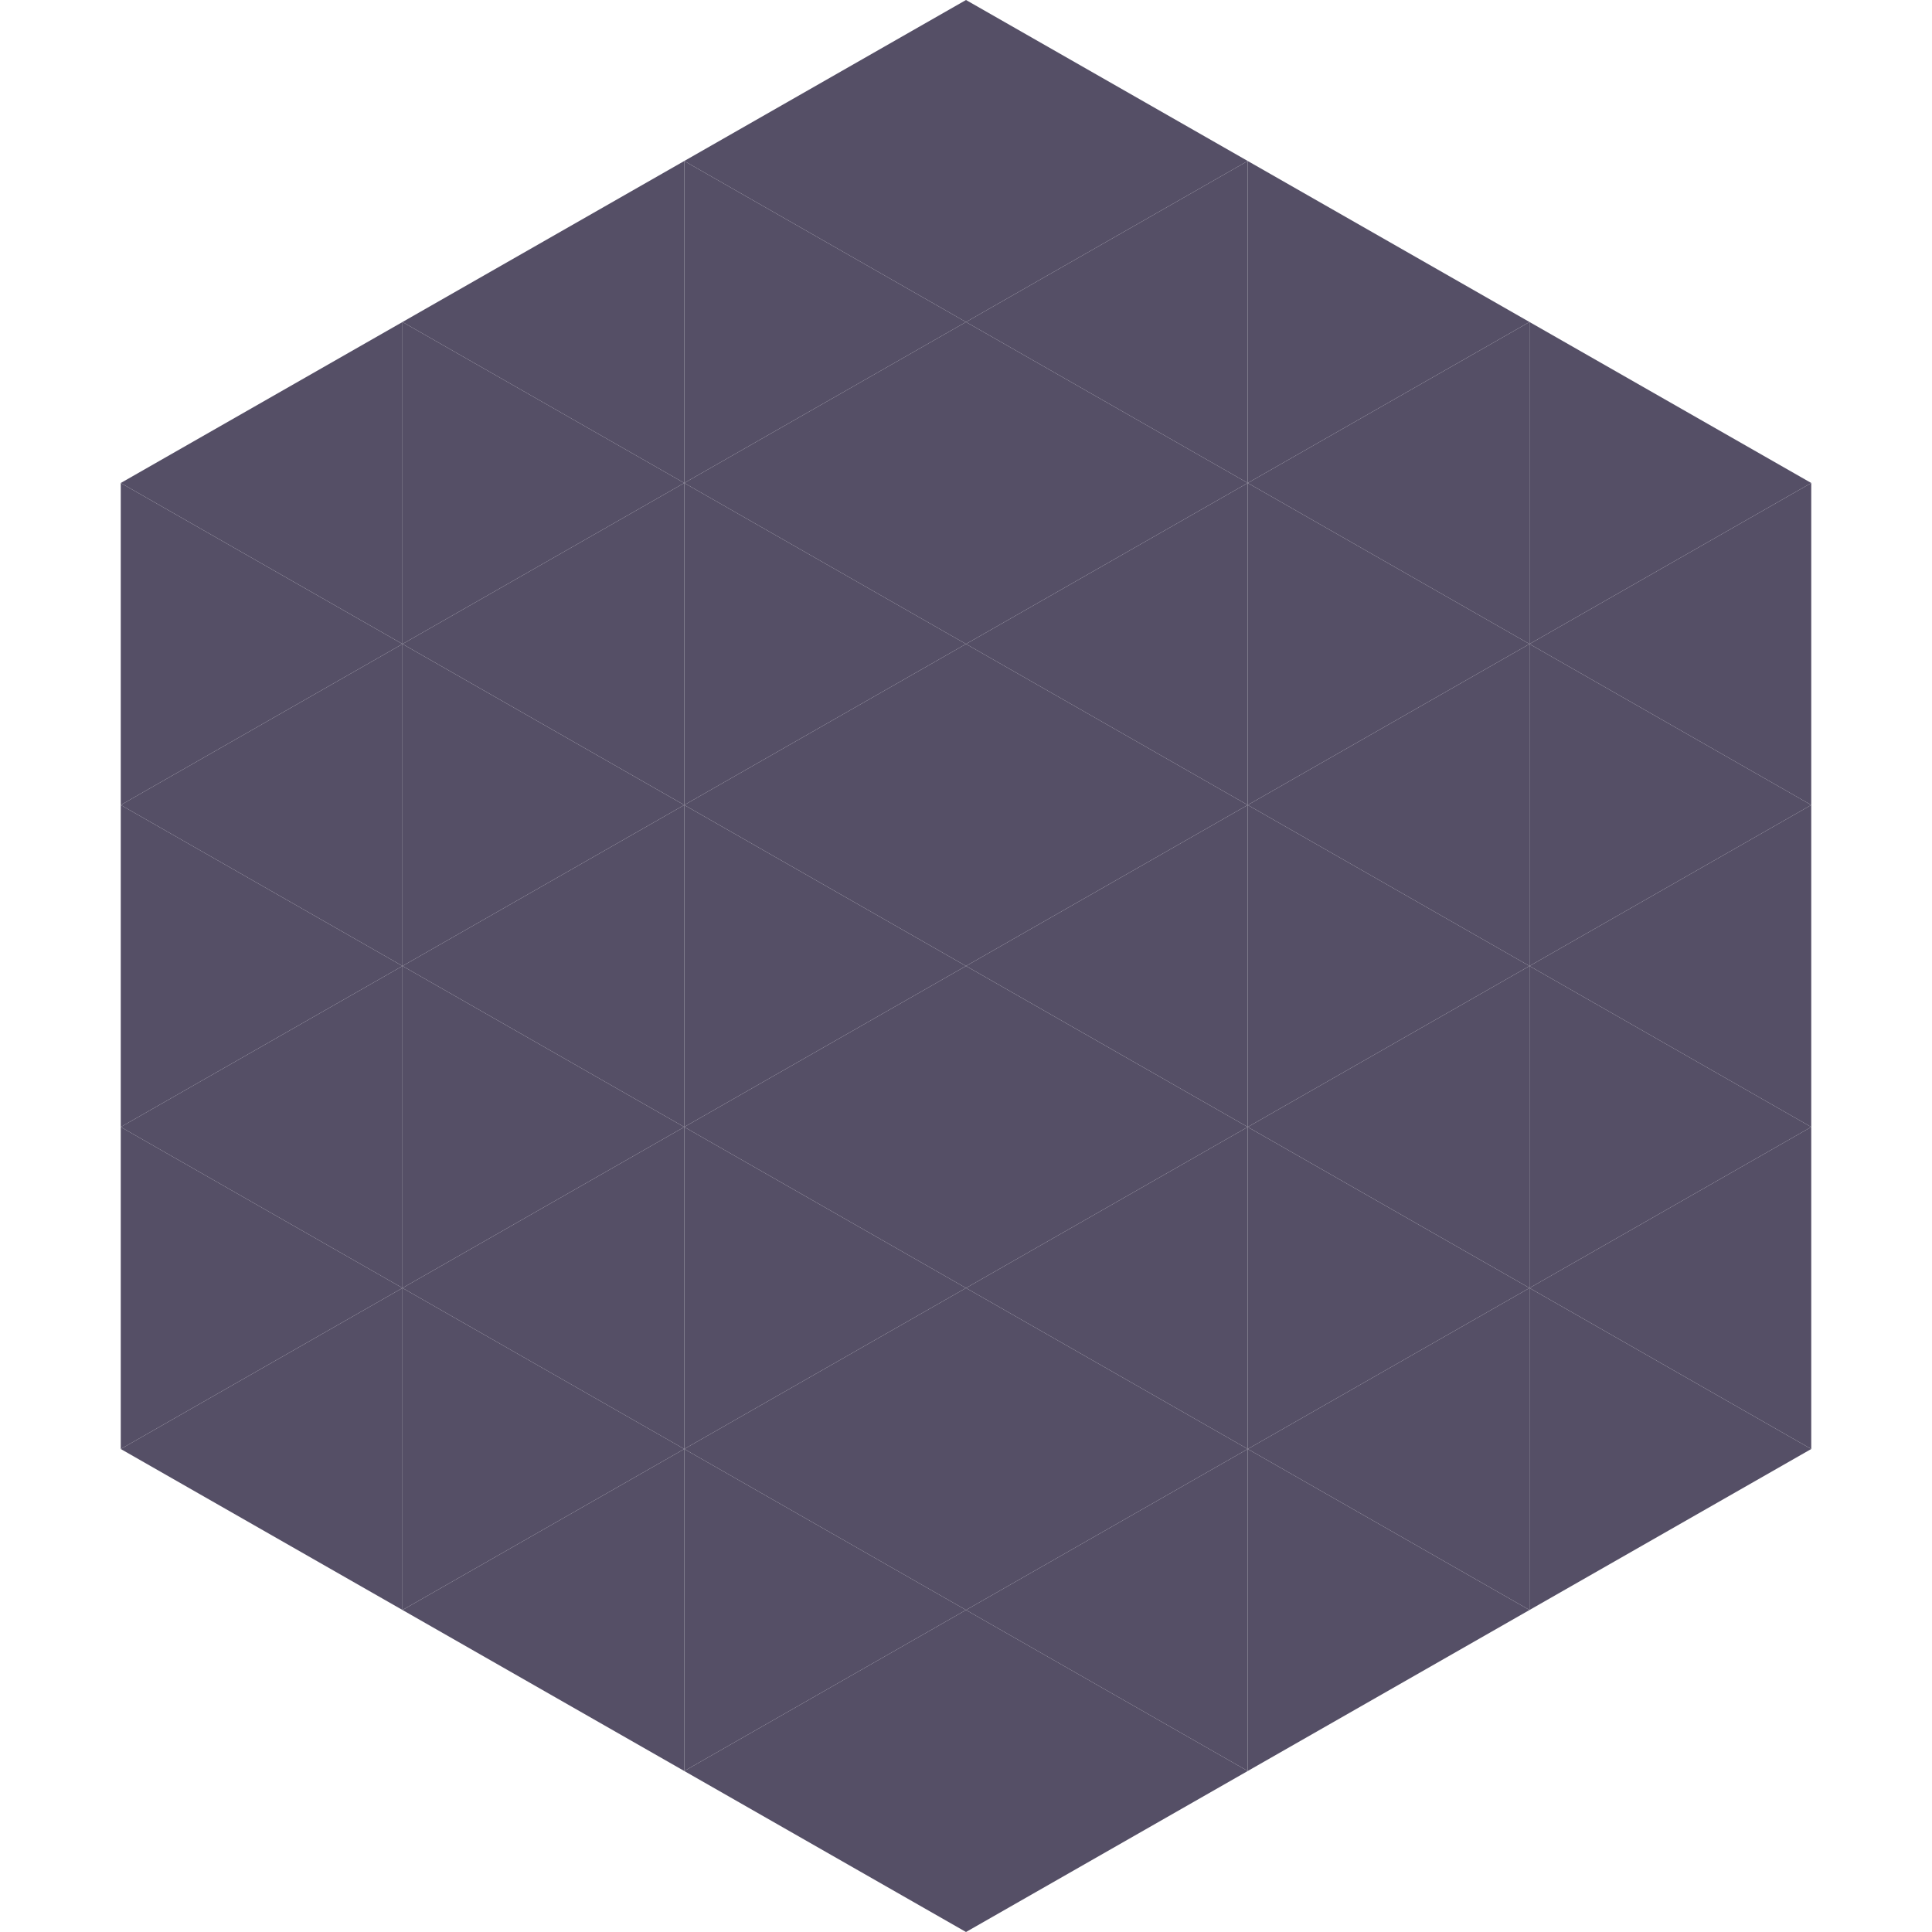 <?xml version="1.0"?>
<!-- Generated by SVGo -->
<svg width="240" height="240"
     xmlns="http://www.w3.org/2000/svg"
     xmlns:xlink="http://www.w3.org/1999/xlink">
<polygon points="50,40 15,60 50,80" style="fill:rgb(85,79,102)" />
<polygon points="190,40 225,60 190,80" style="fill:rgb(85,79,102)" />
<polygon points="15,60 50,80 15,100" style="fill:rgb(85,79,102)" />
<polygon points="225,60 190,80 225,100" style="fill:rgb(85,79,102)" />
<polygon points="50,80 15,100 50,120" style="fill:rgb(85,79,102)" />
<polygon points="190,80 225,100 190,120" style="fill:rgb(85,79,102)" />
<polygon points="15,100 50,120 15,140" style="fill:rgb(85,79,102)" />
<polygon points="225,100 190,120 225,140" style="fill:rgb(85,79,102)" />
<polygon points="50,120 15,140 50,160" style="fill:rgb(85,79,102)" />
<polygon points="190,120 225,140 190,160" style="fill:rgb(85,79,102)" />
<polygon points="15,140 50,160 15,180" style="fill:rgb(85,79,102)" />
<polygon points="225,140 190,160 225,180" style="fill:rgb(85,79,102)" />
<polygon points="50,160 15,180 50,200" style="fill:rgb(85,79,102)" />
<polygon points="190,160 225,180 190,200" style="fill:rgb(85,79,102)" />
<polygon points="15,180 50,200 15,220" style="fill:rgb(255,255,255); fill-opacity:0" />
<polygon points="225,180 190,200 225,220" style="fill:rgb(255,255,255); fill-opacity:0" />
<polygon points="50,0 85,20 50,40" style="fill:rgb(255,255,255); fill-opacity:0" />
<polygon points="190,0 155,20 190,40" style="fill:rgb(255,255,255); fill-opacity:0" />
<polygon points="85,20 50,40 85,60" style="fill:rgb(85,79,102)" />
<polygon points="155,20 190,40 155,60" style="fill:rgb(85,79,102)" />
<polygon points="50,40 85,60 50,80" style="fill:rgb(85,79,102)" />
<polygon points="190,40 155,60 190,80" style="fill:rgb(85,79,102)" />
<polygon points="85,60 50,80 85,100" style="fill:rgb(85,79,102)" />
<polygon points="155,60 190,80 155,100" style="fill:rgb(85,79,102)" />
<polygon points="50,80 85,100 50,120" style="fill:rgb(85,79,102)" />
<polygon points="190,80 155,100 190,120" style="fill:rgb(85,79,102)" />
<polygon points="85,100 50,120 85,140" style="fill:rgb(85,79,102)" />
<polygon points="155,100 190,120 155,140" style="fill:rgb(85,79,102)" />
<polygon points="50,120 85,140 50,160" style="fill:rgb(85,79,102)" />
<polygon points="190,120 155,140 190,160" style="fill:rgb(85,79,102)" />
<polygon points="85,140 50,160 85,180" style="fill:rgb(85,79,102)" />
<polygon points="155,140 190,160 155,180" style="fill:rgb(85,79,102)" />
<polygon points="50,160 85,180 50,200" style="fill:rgb(85,79,102)" />
<polygon points="190,160 155,180 190,200" style="fill:rgb(85,79,102)" />
<polygon points="85,180 50,200 85,220" style="fill:rgb(85,79,102)" />
<polygon points="155,180 190,200 155,220" style="fill:rgb(85,79,102)" />
<polygon points="120,0 85,20 120,40" style="fill:rgb(85,79,102)" />
<polygon points="120,0 155,20 120,40" style="fill:rgb(85,79,102)" />
<polygon points="85,20 120,40 85,60" style="fill:rgb(85,79,102)" />
<polygon points="155,20 120,40 155,60" style="fill:rgb(85,79,102)" />
<polygon points="120,40 85,60 120,80" style="fill:rgb(85,79,102)" />
<polygon points="120,40 155,60 120,80" style="fill:rgb(85,79,102)" />
<polygon points="85,60 120,80 85,100" style="fill:rgb(85,79,102)" />
<polygon points="155,60 120,80 155,100" style="fill:rgb(85,79,102)" />
<polygon points="120,80 85,100 120,120" style="fill:rgb(85,79,102)" />
<polygon points="120,80 155,100 120,120" style="fill:rgb(85,79,102)" />
<polygon points="85,100 120,120 85,140" style="fill:rgb(85,79,102)" />
<polygon points="155,100 120,120 155,140" style="fill:rgb(85,79,102)" />
<polygon points="120,120 85,140 120,160" style="fill:rgb(85,79,102)" />
<polygon points="120,120 155,140 120,160" style="fill:rgb(85,79,102)" />
<polygon points="85,140 120,160 85,180" style="fill:rgb(85,79,102)" />
<polygon points="155,140 120,160 155,180" style="fill:rgb(85,79,102)" />
<polygon points="120,160 85,180 120,200" style="fill:rgb(85,79,102)" />
<polygon points="120,160 155,180 120,200" style="fill:rgb(85,79,102)" />
<polygon points="85,180 120,200 85,220" style="fill:rgb(85,79,102)" />
<polygon points="155,180 120,200 155,220" style="fill:rgb(85,79,102)" />
<polygon points="120,200 85,220 120,240" style="fill:rgb(85,79,102)" />
<polygon points="120,200 155,220 120,240" style="fill:rgb(85,79,102)" />
<polygon points="85,220 120,240 85,260" style="fill:rgb(255,255,255); fill-opacity:0" />
<polygon points="155,220 120,240 155,260" style="fill:rgb(255,255,255); fill-opacity:0" />
</svg>
